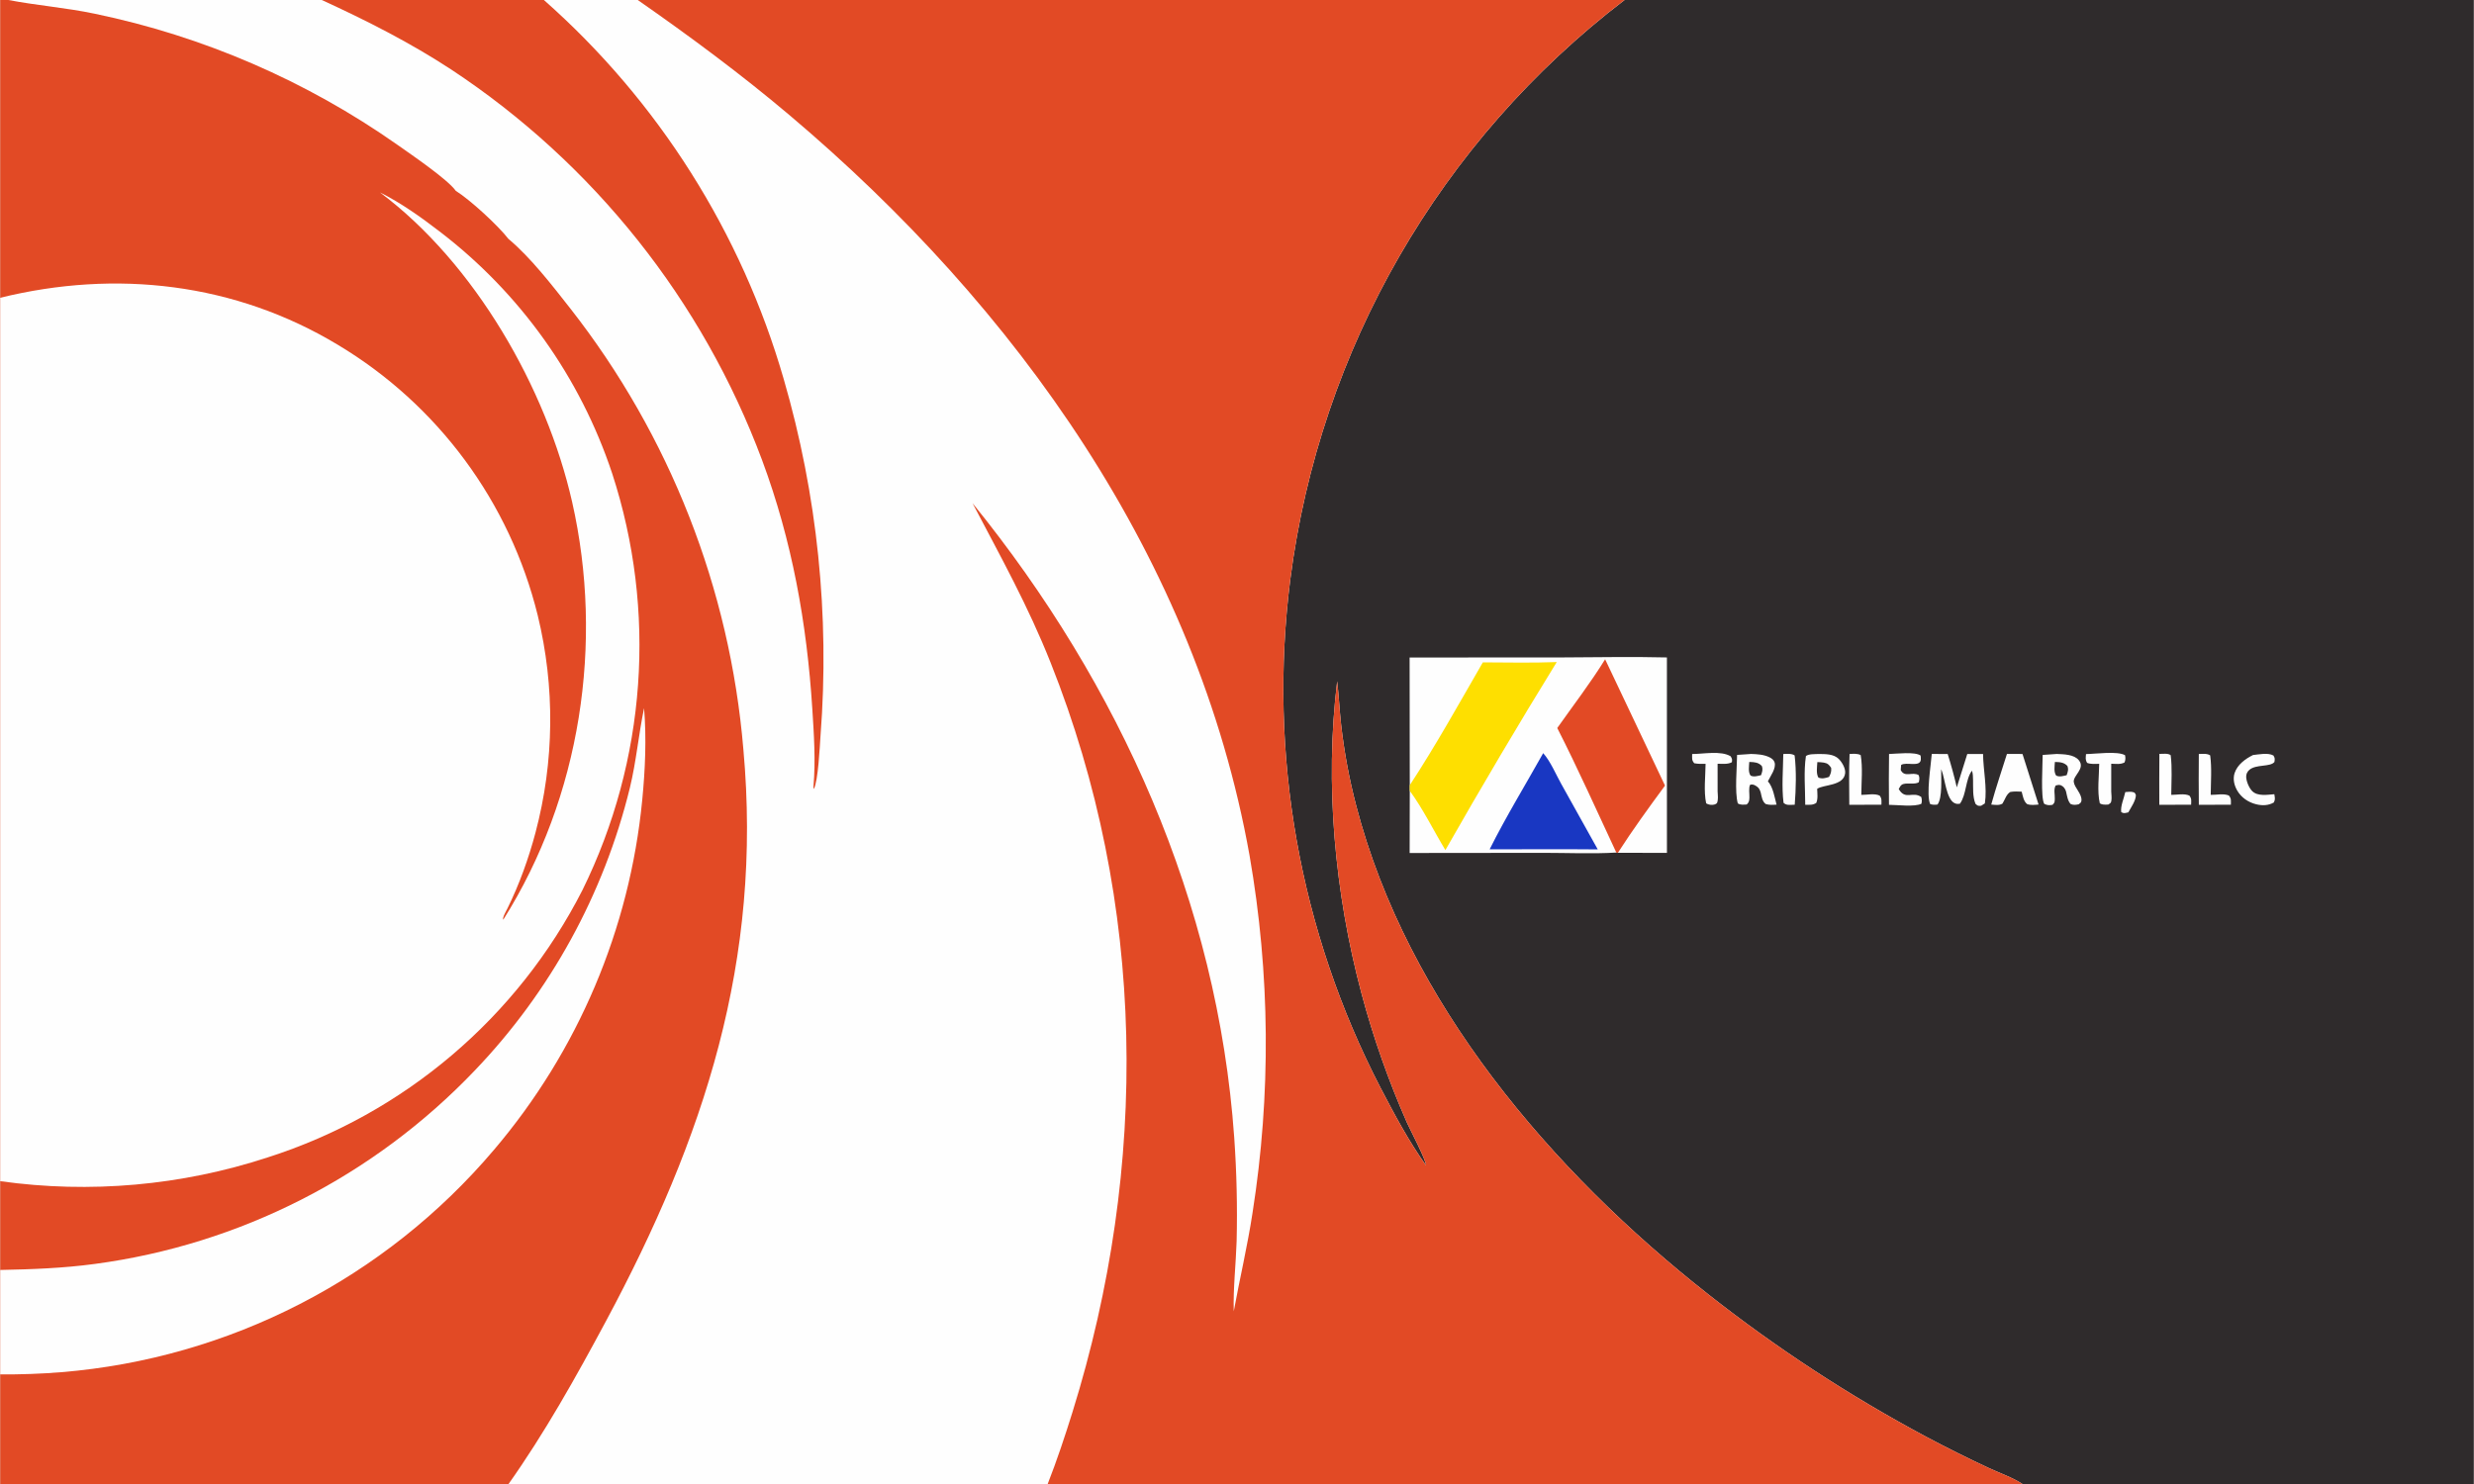 <?xml version="1.0" encoding="UTF-8"?>
<svg xmlns="http://www.w3.org/2000/svg" version="1.1" style="display: block;" viewBox="0 0 2048 1229" width="1125" height="675">
  <rect x="0" y="0" width="2048" height="1229" fill="#333333" stroke="none"/>
  <path transform="translate(0,0)" fill="rgb(254,254,254)" d="M 0 0 L 6.768 0 L 266.228 0 L 450.137 0 L 527.848 0 L 1344.87 0 L 2048 0 L 2048 1229 L 1674.3 1229 L 867.25 1229 L 420.885 1229 L 0 1229 L 0 1138.24 L 0 1051.74 L 0 978.215 L 0 246.609 L 0 0 z"></path>
  <path transform="translate(0,0)" fill="rgb(47,43,44)" d="M 1344.87 0 L 2048 0 L 2048 1229 L 1674.3 1229 C 1666.29 1223.61 1655.27 1219.9 1646.36 1215.71 C 1628.8 1207.52 1611.46 1198.87 1594.36 1189.76 C 1530.99 1155.87 1470.72 1116.45 1414.26 1071.98 C 1284.37 969.842 1165.03 830.141 1122.67 667.167 C 1116.93 645.19 1112.77 622.83 1110.22 600.258 C 1108.86 588.261 1108.36 576.189 1106.93 564.205 C 1096.52 649.429 1105.01 739.711 1127.01 822.499 C 1136.79 859.196 1149.41 895.077 1164.75 929.819 C 1167.09 935.077 1180.81 961.219 1180.46 965.085 C 1166.22 945.218 1154.31 922.809 1143 901.176 C 1075.79 771.595 1049.68 624.603 1068.14 479.799 C 1092.59 289.324 1192.24 116.55 1344.87 0 z"></path>
  <path transform="translate(0,0)" fill="rgb(254,254,254)" d="M 1166.91 544.513 L 1290.1 544.483 C 1320 544.434 1350.07 543.706 1379.94 544.471 L 1379.96 706.323 L 1339.34 706.263 L 1338.05 706.063 C 1318.23 707.23 1297.85 706.309 1277.97 706.301 L 1166.94 706.419 L 1167.04 654.93 L 1167.04 650.265 L 1166.91 544.513 z"></path>
  <path transform="translate(0,0)" fill="rgb(254,223,0)" d="M 1227.54 548.547 C 1247.91 548.615 1268.38 549.097 1288.74 548.286 C 1257.19 599.482 1226.3 651.757 1196.53 704.016 C 1186.81 687.923 1178.11 670.052 1167.04 654.93 L 1167.04 650.265 C 1188.5 617.492 1207.95 582.503 1227.54 548.547 z"></path>
  <path transform="translate(0,0)" fill="rgb(226,74,37)" d="M 1289.15 602.917 C 1302.4 584.158 1316.74 565.51 1328.79 545.99 L 1378.37 650.604 C 1364.99 668.726 1351.53 687.323 1339.34 706.263 L 1338.05 706.063 C 1321.95 671.672 1306.39 636.732 1289.15 602.917 z"></path>
  <path transform="translate(0,0)" fill="rgb(25,55,194)" d="M 1277.51 623.726 C 1283.48 630.403 1288.03 641.291 1292.43 649.17 L 1322.68 703.442 C 1308.3 703.24 1293.89 703.349 1279.5 703.316 L 1233.17 703.383 C 1246.67 676.372 1262.76 650.11 1277.51 623.726 z"></path>
  <path transform="translate(0,0)" fill="rgb(254,254,254)" d="M 1628.63 624.432 L 1641.7 624.422 C 1641.83 637.775 1645.2 652.151 1643.19 665.364 L 1640.07 667.328 C 1637.39 667.425 1637.4 667.481 1635.41 665.693 C 1632.94 659.608 1633.56 652.553 1633.41 646.067 C 1633.34 643.357 1633.36 640.86 1632.53 638.248 C 1627.05 645.321 1628.08 657.827 1622.57 665.588 C 1620.66 665.835 1619.9 665.943 1618.13 665.131 C 1611.32 662.005 1610.12 644.72 1607.41 638.014 L 1607.03 637.083 C 1606.86 644.47 1608.2 660.552 1604 666.276 C 1601.71 666.615 1600.16 666.576 1597.93 665.927 C 1594.45 658.567 1598.56 633.314 1599.23 624.401 L 1612.4 624.432 C 1615.27 633.541 1617.79 642.757 1619.95 652.059 C 1622.79 642.835 1625.69 633.626 1628.63 624.432 z"></path>
  <path transform="translate(0,0)" fill="rgb(254,254,254)" d="M 1702.69 624.399 C 1708.36 624.641 1717.01 624.695 1721 629.606 C 1726.64 636.542 1716.13 642.209 1716.8 647.606 C 1717.42 652.511 1723.83 657.584 1723.13 663.186 C 1722.94 664.773 1722.07 665.082 1720.93 666.067 C 1718.27 666.627 1716.81 666.855 1714.23 665.892 C 1711.71 663.248 1711.26 659.017 1710.41 655.548 C 1709.9 653.836 1708.94 652.138 1707.44 651.084 C 1705.26 649.553 1704.14 649.955 1701.79 650.558 C 1700 653.709 1701.2 657.841 1701.08 661.357 C 1701 663.921 1701.17 664.725 1699.19 666.539 C 1696.42 666.982 1694.91 666.98 1692.36 665.741 C 1689.28 660.874 1691.04 632.738 1691.06 625.209 L 1702.69 624.399 z"></path>
  <path transform="translate(0,0)" fill="rgb(47,43,44)" d="M 1701.16 631.034 C 1705.15 631.132 1708.61 631.269 1711.51 634.302 C 1712.64 637.3 1711.88 639.155 1710.9 642.014 C 1707.95 642.637 1705.1 643.661 1702.25 642.325 C 1700.08 639.315 1700.97 634.629 1701.16 631.034 z"></path>
  <path transform="translate(0,0)" fill="rgb(254,254,254)" d="M 1449.64 624.397 C 1454.83 624.579 1460.34 624.856 1465.08 627.26 C 1466.85 628.163 1468.46 629.4 1469.07 631.355 C 1470.61 636.285 1465.63 642.703 1463.54 647.082 C 1467.86 651.811 1469.06 660.282 1470.73 666.372 C 1467.56 666.562 1464.76 666.809 1461.68 665.841 C 1458.81 663.534 1458.46 659.888 1457.63 656.465 C 1457.08 654.661 1456.45 652.868 1454.86 651.698 C 1452.83 650.2 1451.39 649.314 1448.9 649.848 C 1447.41 652.416 1448.38 657.525 1448.25 660.541 C 1448.14 663.154 1447.93 664.462 1446.04 666.25 C 1443.45 666.354 1440.87 666.838 1438.62 665.319 C 1435.99 655.88 1437.95 635.753 1438.04 625.192 L 1449.64 624.397 z"></path>
  <path transform="translate(0,0)" fill="rgb(47,43,44)" d="M 1448.13 631.022 L 1448.84 631.041 C 1452.63 631.18 1455.77 631.447 1458.49 634.324 C 1459.6 637.3 1458.85 639.144 1457.88 641.982 C 1454.93 642.625 1452.1 643.662 1449.23 642.338 C 1447.05 639.316 1447.95 634.633 1448.13 631.022 z"></path>
  <path transform="translate(0,0)" fill="rgb(254,254,254)" d="M 1661.47 624.389 L 1674.35 624.419 L 1687.65 666.297 C 1684.44 666.551 1681.24 667.033 1678.15 665.906 C 1675.17 663.464 1674.65 659.216 1673.67 655.629 C 1670.48 655.477 1667.47 655.331 1664.29 655.862 C 1660.88 657.808 1659.83 662.332 1657.73 665.546 C 1654.89 667.21 1651.64 666.539 1648.47 666.317 C 1652.33 652.251 1657.11 638.315 1661.47 624.389 z"></path>
  <path transform="translate(0,0)" fill="rgb(254,254,254)" d="M 1505.34 624.428 C 1511.07 624.487 1518 624.267 1522.29 628.612 C 1524.98 631.336 1527.89 636.314 1527.52 640.226 C 1526.49 651.096 1509.19 649.646 1504.33 653.323 C 1504.47 657.02 1505.15 661.655 1503.54 665.028 C 1500.39 666.917 1498.09 666.447 1494.46 666.476 C 1494.47 653.402 1493.11 638.999 1495.04 626.117 C 1497.45 624.282 1502.33 624.624 1505.34 624.428 z"></path>
  <path transform="translate(0,0)" fill="rgb(47,43,44)" d="M 1504.49 631.146 C 1506.28 631.166 1508.13 631.279 1509.89 631.572 C 1513.08 632.102 1514.26 633.424 1515.93 635.915 C 1516.25 639.019 1515.59 640.696 1514.17 643.437 C 1510.95 644.457 1508.53 645.18 1505.38 643.985 C 1503.33 640.622 1504.3 635.043 1504.49 631.146 z"></path>
  <path transform="translate(0,0)" fill="rgb(254,254,254)" d="M 1563.85 624.431 C 1570.06 624.274 1585.22 622.364 1589.97 625.704 C 1590.09 626.8 1590.29 628.033 1590.17 629.131 C 1589.48 635.706 1578.09 630.646 1573.85 633.509 L 1573.54 637.717 C 1576.81 644.307 1583.23 638.762 1588.43 641.976 C 1589.25 644.493 1588.99 645.284 1588.52 647.822 C 1585.32 649.849 1579.62 648.251 1575.87 649.257 C 1573.46 649.906 1573.11 651.41 1571.87 653.441 C 1577.35 662.976 1583.4 655.035 1590.52 660.028 C 1591.1 662.2 1591.14 663.431 1590.66 665.634 C 1585.07 668.447 1570.33 666.526 1563.8 666.53 C 1563.63 652.497 1563.65 638.463 1563.85 624.431 z"></path>
  <path transform="translate(0,0)" fill="rgb(254,254,254)" d="M 1865.19 625.295 C 1870.04 624.785 1877.7 623.16 1882.13 625.707 C 1883.5 628.089 1883.25 628.441 1882.93 631.06 C 1879.42 635.352 1867.76 632.777 1862.21 637.548 C 1860.48 639.043 1859.55 640.913 1859.55 643.214 C 1859.55 646.978 1861.97 652.722 1864.68 655.306 C 1869.2 659.622 1877.13 658.17 1882.84 657.747 C 1883.27 660.576 1883.77 661.793 1882.5 664.535 C 1878.01 667.198 1872.77 667.301 1867.8 666.067 C 1861.29 664.453 1855.52 660.548 1852.12 654.698 C 1849.61 650.373 1848.37 645.093 1849.97 640.212 C 1852.27 633.215 1858.92 628.402 1865.19 625.295 z"></path>
  <path transform="translate(0,0)" fill="rgb(254,254,254)" d="M 1726.93 624.503 C 1734.62 624.415 1753.05 621.778 1759.26 625.458 C 1759.69 627.842 1759.68 629.088 1758.87 631.385 C 1755.51 633.292 1751.63 632.551 1747.81 632.499 L 1747.81 655.5 C 1747.94 657.952 1748.3 660.727 1747.92 663.15 C 1747.6 665.21 1746.89 665.284 1745.3 666.333 C 1742.59 666.35 1740.76 666.734 1738.36 665.274 C 1736.06 655.519 1737.75 642.576 1737.86 632.554 C 1734.44 632.654 1731.13 633.002 1727.87 631.796 C 1726.22 629.098 1726.72 627.574 1726.93 624.503 z"></path>
  <path transform="translate(0,0)" fill="rgb(254,254,254)" d="M 1400.84 624.452 C 1410.09 624.461 1424.67 621.439 1432.72 626.341 C 1433.95 628.532 1434.04 628.75 1433.74 631.234 C 1430.46 633.121 1425.64 632.527 1421.91 632.501 L 1421.92 655.5 C 1422.07 658.692 1422.63 662.159 1421.37 665.156 C 1420.6 665.716 1420.08 666.12 1419.13 666.338 C 1416.86 666.862 1414.32 666.496 1412.44 665.299 C 1410.32 655.276 1411.86 642.802 1411.96 632.555 C 1408.77 632.632 1405.75 632.726 1402.59 632.101 C 1400.29 629.438 1400.88 627.899 1400.84 624.452 z"></path>
  <path transform="translate(0,0)" fill="rgb(254,254,254)" d="M 1820.33 624.43 C 1823.38 624.341 1827.19 623.875 1829.73 625.566 C 1831.2 636.112 1830.25 647.615 1830.18 658.28 C 1834.95 658.38 1840.76 656.955 1845.22 658.819 C 1847.39 661.488 1846.87 663.085 1846.87 666.421 L 1820.34 666.524 C 1820.2 652.493 1820.2 638.461 1820.33 624.43 z"></path>
  <path transform="translate(0,0)" fill="rgb(254,254,254)" d="M 1531.17 624.42 C 1534.4 624.29 1537.39 623.9 1540.38 625.319 C 1542.19 635.686 1540.95 647.731 1540.89 658.296 C 1545.56 658.354 1551.83 656.846 1556.08 658.899 C 1558.04 661.494 1557.54 663.305 1557.55 666.415 L 1530.95 666.525 C 1530.91 652.51 1530.57 638.423 1531.17 624.42 z"></path>
  <path transform="translate(0,0)" fill="rgb(254,254,254)" d="M 1787.69 624.355 C 1790.56 624.383 1794.8 623.655 1797.04 625.422 C 1798.39 636.128 1797.58 647.496 1797.51 658.291 C 1802.13 658.295 1808.3 656.942 1812.53 658.888 C 1814.55 661.507 1814.01 663.21 1813.96 666.419 L 1787.62 666.527 C 1787.56 652.47 1787.58 638.412 1787.69 624.355 z"></path>
  <path transform="translate(0,0)" fill="rgb(254,254,254)" d="M 1476.29 624.448 C 1479.27 624.336 1483.22 623.915 1485.68 625.599 C 1487.22 638.51 1486.79 653.467 1485.77 666.441 C 1485.22 666.468 1484.68 666.491 1484.13 666.508 C 1481.11 666.607 1478.76 666.973 1476.51 664.859 C 1474.86 651.802 1476.13 637.629 1476.29 624.448 z"></path>
  <path transform="translate(0,0)" fill="rgb(254,254,254)" d="M 1759.45 655.957 C 1761.59 655.822 1764.27 655.4 1766.3 656.132 C 1767.71 656.636 1767.6 657.202 1768.23 658.468 C 1768.18 663.111 1764.17 668.714 1761.96 672.769 C 1759.41 673.272 1758.45 673.934 1756.13 672.63 C 1755.22 667.992 1758.48 660.731 1759.45 655.957 z"></path>
  <path transform="translate(0,0)" fill="rgb(226,74,37)" d="M 0 0 L 6.768 0 C 30.432 4.539 54.494 6.374 78.161 11.347 C 168.209 30.029 253.48 66.945 328.723 119.823 C 340.07 127.816 370.649 148.656 377.196 158.043 C 389.106 165.499 412.086 186.602 420.82 197.878 C 439.286 213.285 457.273 236.699 472.21 255.713 C 554.4 360.784 604.13 487.562 615.297 620.492 C 631.164 795.278 583.118 942.002 501.318 1094.53 C 476.798 1140.26 450.894 1186.6 420.885 1229 L 0 1229 L 0 1138.24 L 0 1051.74 L 0 978.215 L 0 246.609 L 0 0 z"></path>
  <path transform="translate(0,0)" fill="rgb(254,254,254)" d="M 314.43 159.344 C 331.798 168.031 348.144 179.676 363.512 191.483 C 430.343 242.471 480.25 312.423 506.719 392.207 C 543.75 505.987 534.916 629.727 482.098 737.093 C 428.238 842.727 334.392 922.453 221.442 958.532 C 150.096 981.902 74.349 988.635 1.42109e-14 978.215 L 0 246.609 C 95.928 222.991 194.489 234.241 279.771 285.689 C 362.481 335.316 421.966 415.901 445.025 509.561 C 459.463 568.788 458.829 630.689 443.179 689.608 C 437.534 710.912 429.786 732.469 420.008 752.265 C 419.175 753.951 415.436 760.372 416.544 761.608 C 480.597 660.032 499.978 532.329 473.515 415.662 C 452.115 321.314 392.937 218.111 314.43 159.344 z"></path>
  <path transform="translate(0,0)" fill="rgb(254,254,254)" d="M 0 1051.74 C 26.317 1051.22 52.176 1050.28 78.284 1046.76 C 198.267 1030.73 309.199 974.267 392.771 886.697 C 455.474 821.237 499.823 740.412 521.354 652.361 C 526.664 630.422 528.528 608.341 533.096 586.448 C 535.151 611.623 534.019 637.38 531.573 662.5 C 521.213 769.351 478.374 870.465 408.821 952.238 C 318.606 1058.74 189.741 1125 50.631 1136.4 C 33.789 1137.75 16.896 1138.36 0 1138.24 L 0 1051.74 z"></path>
  <path transform="translate(0,0)" fill="rgb(226,74,37)" d="M 527.848 0 L 1344.87 0 C 1192.24 116.55 1092.59 289.324 1068.14 479.799 C 1049.68 624.603 1075.79 771.595 1143 901.176 C 1154.31 922.809 1166.22 945.218 1180.46 965.085 C 1180.81 961.219 1167.09 935.077 1164.75 929.819 C 1149.41 895.077 1136.79 859.196 1127.01 822.499 C 1105.01 739.711 1096.52 649.429 1106.93 564.205 C 1108.36 576.189 1108.86 588.261 1110.22 600.258 C 1112.77 622.83 1116.93 645.19 1122.67 667.167 C 1165.03 830.141 1284.37 969.842 1414.26 1071.98 C 1470.72 1116.45 1530.99 1155.87 1594.36 1189.76 C 1611.46 1198.87 1628.8 1207.52 1646.36 1215.71 C 1655.27 1219.9 1666.29 1223.61 1674.3 1229 L 867.25 1229 C 874.89 1209.5 881.561 1189.45 887.786 1169.46 C 951.279 965.509 949.006 748.096 869.691 548.792 C 850.821 501.376 828.584 461.534 805.023 416.697 C 926.942 567.138 1007.97 747.581 1021.69 941.921 C 1023.71 970.553 1024.38 999.264 1023.69 1027.96 C 1023.07 1047.21 1020.76 1066.79 1021.31 1086.02 C 1026.3 1058.76 1032.67 1031.94 1036.85 1004.5 C 1052.29 906.37 1051.47 806.368 1034.4 708.509 C 990.552 462.777 841.396 254.091 653.503 95.37 C 613.21 61.333 571.089 30.143 527.848 0 z"></path>
  <path transform="translate(0,0)" fill="rgb(226,74,37)" d="M 266.228 0 L 450.137 0 C 544.861 83.694 613.76 192.659 648.756 314.119 C 676.549 409.847 686.858 509.801 679.187 609.187 C 678.555 618.192 677.252 646.813 673.643 653.461 C 673.389 652.704 673.266 652.102 673.337 651.299 C 675.21 630.189 673.725 608.149 672.38 587.011 C 667.865 516.055 655.645 447.891 630.797 381.06 C 581.457 248.761 491.399 135.537 373.595 57.694 C 339.294 35.226 303.443 17.06 266.228 0 z"></path>
</svg>
